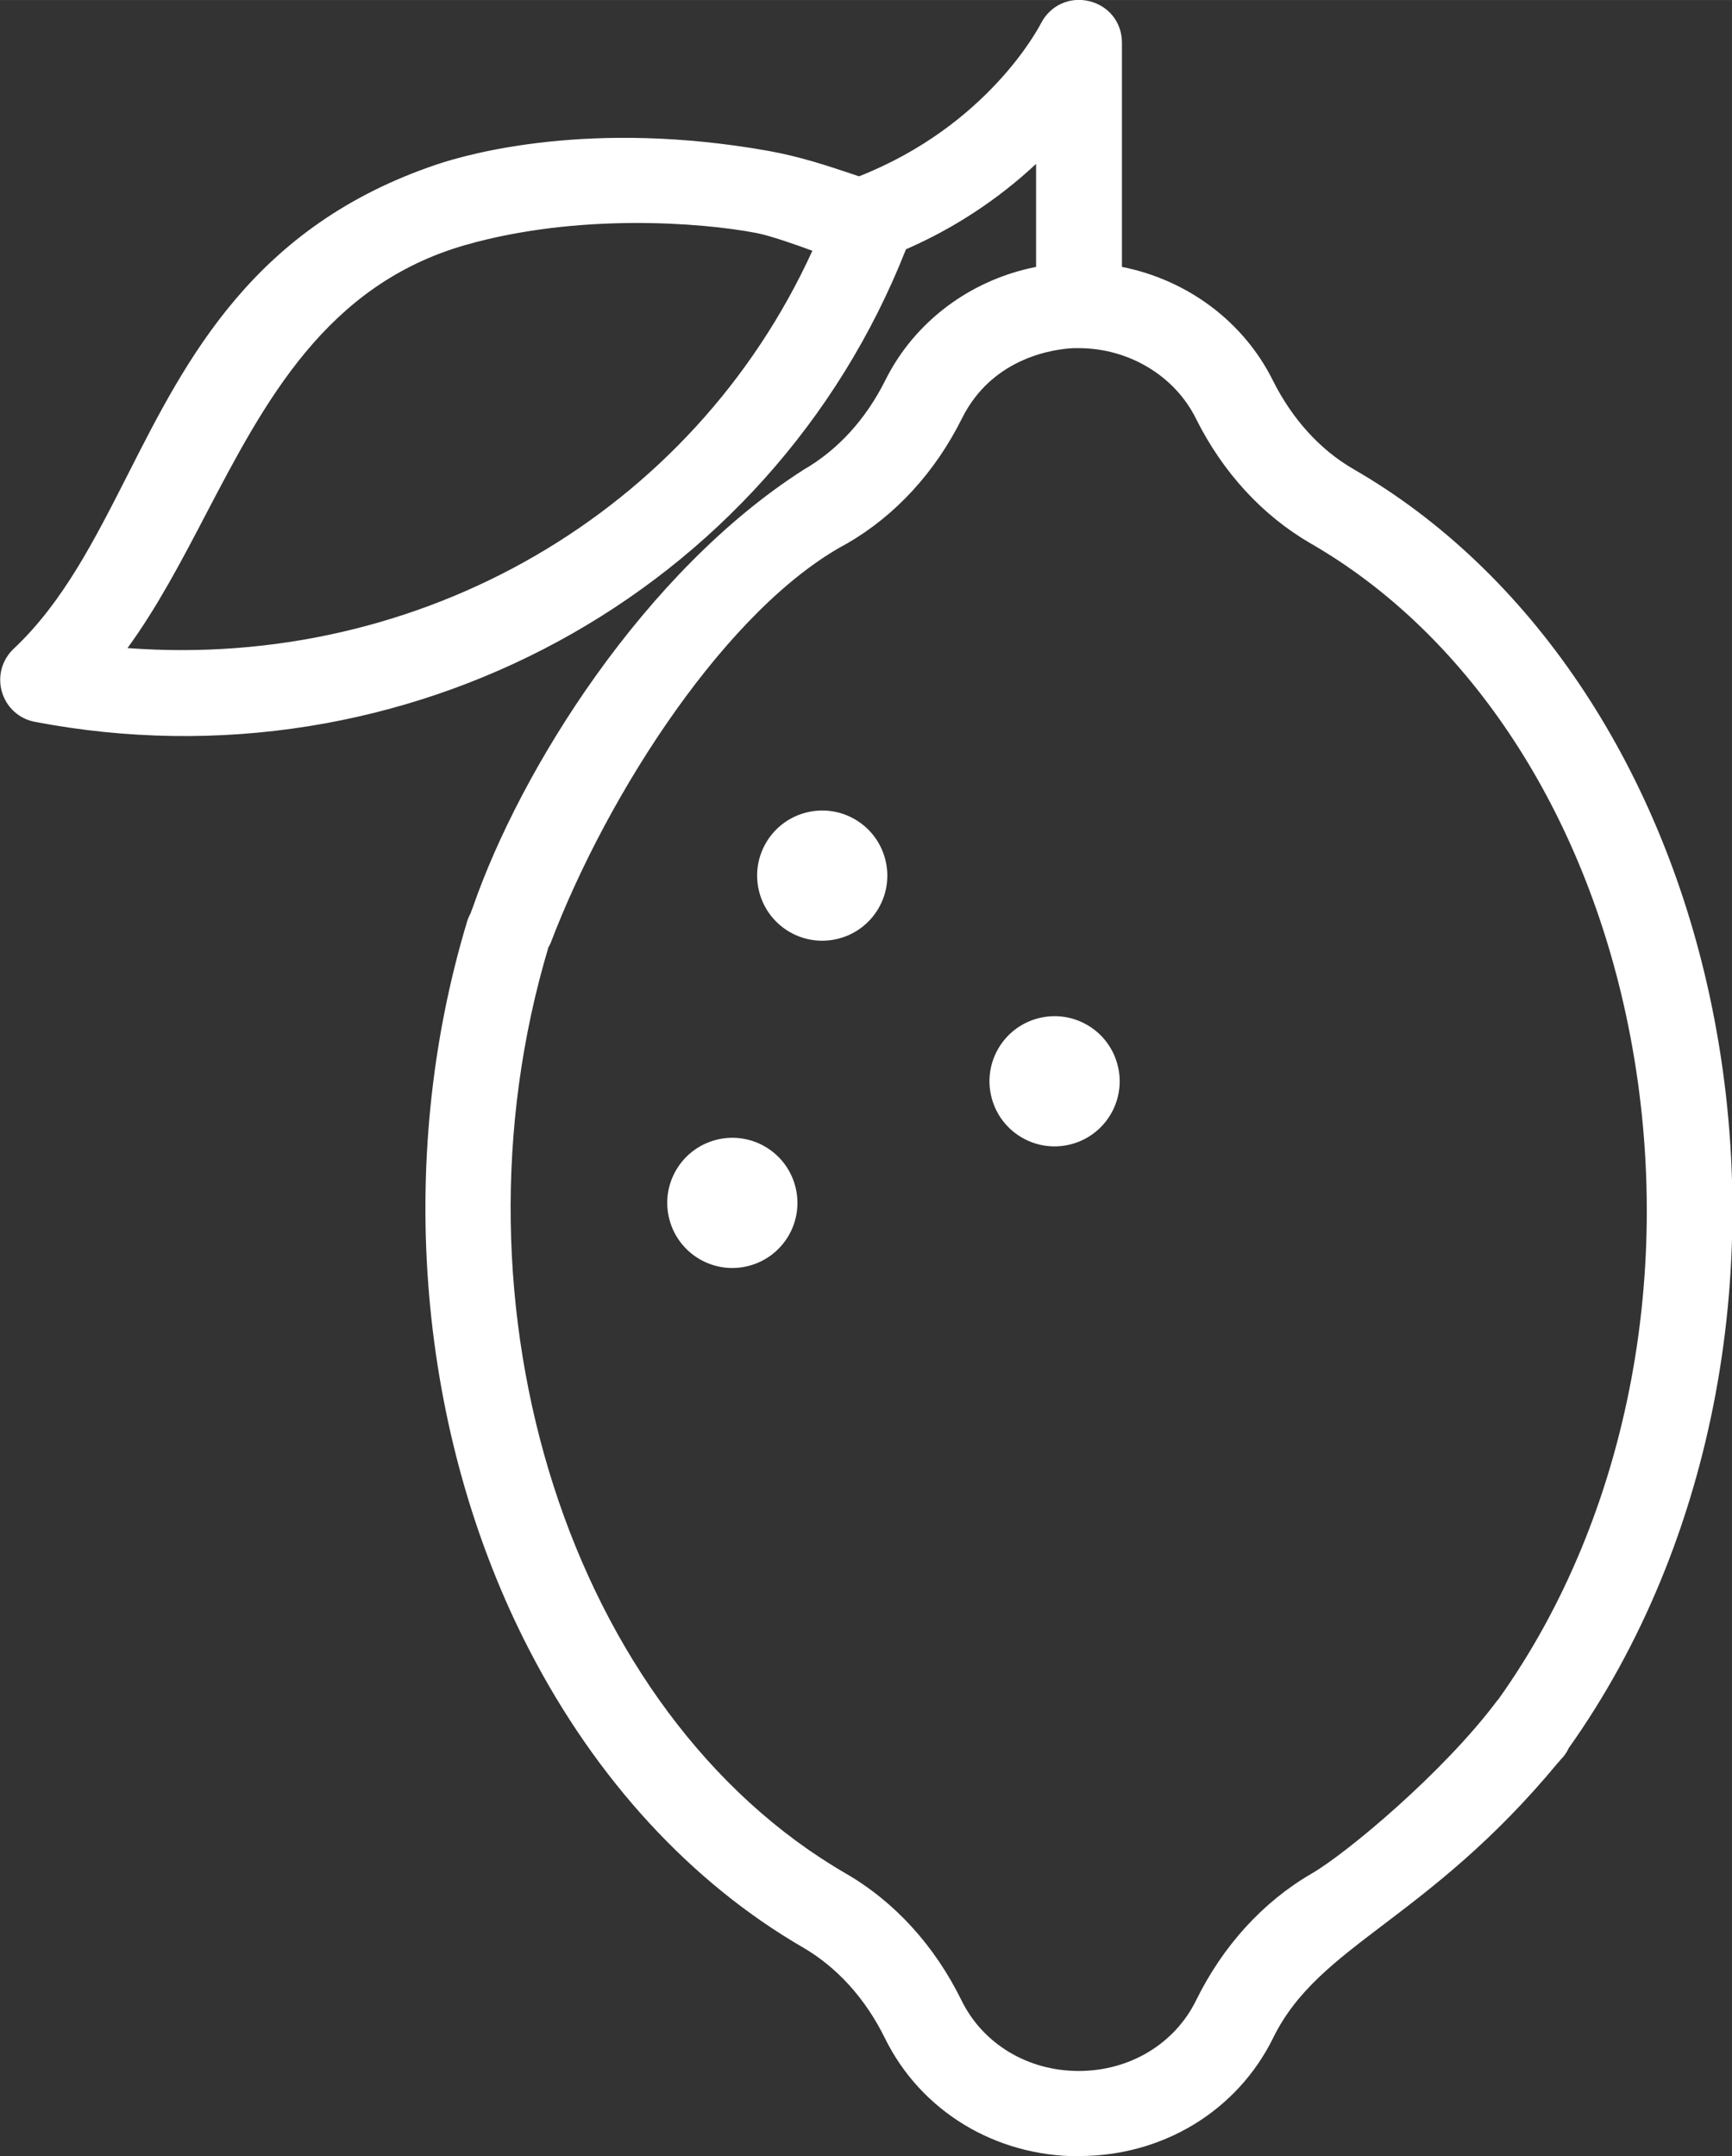 <?xml version="1.0" encoding="UTF-8"?>
<!DOCTYPE svg PUBLIC "-//W3C//DTD SVG 1.1//EN" "http://www.w3.org/Graphics/SVG/1.1/DTD/svg11.dtd">
<!-- Creator: CorelDRAW 2019 (64-Bit) -->
<svg xmlns="http://www.w3.org/2000/svg" xml:space="preserve" width="13.863mm" height="17.259mm" version="1.1" style="shape-rendering:geometricPrecision; text-rendering:geometricPrecision; image-rendering:optimizeQuality; fill-rule:evenodd; clip-rule:evenodd"
viewBox="0 0 154.53 192.38"
 xmlns:xlink="http://www.w3.org/1999/xlink"
 xmlns:xodm="http://www.corel.com/coreldraw/odm/2003">
 <rect x="0" y="0" width="154.53" height="192.38" fill="#333333" stroke="none"/>
 <defs>
  <style type="text/css">
   <![CDATA[
    .fil0 {fill:white;fill-rule:nonzero}
   ]]>
  </style>
 </defs>
 <g id="Слой_x0020_1">
  <g id="_1991603327696">
   <g>
    <path class="fil0" d="M139.04 155.47c25.45,-35.73 16.17,-92.54 -18.79,-112.7 -3.18,-1.84 -5.83,-4.74 -7.65,-8.39 -2.59,-5.2 -7.73,-8.82 -13.55,-9.7l0 -20.87c0,-2.91 -3.94,-3.88 -5.28,-1.27 -0.23,0.46 -5.1,9.68 -17.12,14.29 -2.68,-0.89 -5.21,-1.8 -8.29,-2.35 -14.98,-2.67 -25.68,0.02 -29.08,1.17 -24.92,8.4 -24.81,31.16 -37.37,42.98 -1.66,1.56 -0.85,4.35 1.39,4.78 31.8,6.07 64.6,-10.49 76.74,-41.93 6.04,-2.57 10.42,-6.14 13.43,-9.3l0 12.49c-5.82,0.89 -10.96,4.5 -13.55,9.7 -1.82,3.65 -4.46,6.55 -7.65,8.39 -14.21,9.07 -24.98,26.52 -29.17,38.68 -0.07,0.14 -0.11,0.29 -0.15,0.44 -0.11,0.19 -0.21,0.39 -0.28,0.61 -6.33,20.95 -4.52,44.96 5.49,64.28 5.89,11.38 14.19,20.4 24.01,26.09 3.22,1.87 5.89,4.82 7.72,8.53 6.53,13.27 26.23,13.31 32.78,0 4.29,-8.73 13.92,-10.68 25.54,-24.76 0.05,-0.06 0.12,-0.11 0.17,-0.18 0.02,-0.03 0.05,-0.07 0.07,-0.1 0.01,-0.01 0.02,-0.02 0.03,-0.04 0.27,-0.25 0.46,-0.55 0.59,-0.85zm-129.59 -96.79l0 0c9.83,-12.18 12.96,-32.42 31.83,-37.8 9.36,-2.67 20.35,-2.25 26.38,-1.09 1.98,0.38 6.2,2.02 6.2,2.02 -10.69,24.54 -35.92,39.8 -64.41,36.88zm108.1 109.36l0 0c-4.18,2.43 -7.62,6.19 -9.93,10.89 -4.48,9.12 -18.24,9.17 -22.75,0 -2.31,-4.7 -5.74,-8.47 -9.93,-10.89 -24.76,-14.36 -36.85,-51.15 -26.95,-83.92 0.01,-0.03 0.01,-0.06 0.02,-0.09 0.04,-0.07 0.09,-0.14 0.13,-0.21 4.72,-12.4 15.41,-30.1 26.91,-36.21 4.14,-2.39 7.55,-6.1 9.86,-10.74 3.54,-7.11 11.48,-6.86 11.35,-6.82 0,0 0.01,-0 0.01,-0 4.83,0 9.27,2.68 11.34,6.82 2.31,4.64 5.72,8.35 9.86,10.74 31.92,18.41 40.76,71.47 16.95,104.74 -0.01,0.01 -0.02,0.01 -0.02,0.02 -4.86,6.49 -13.58,13.79 -16.83,15.67z"/>
    <path class="fil0" d="M96.26 192.38c-7.48,0 -14.11,-4.04 -17.31,-10.54 -1.73,-3.52 -4.26,-6.32 -7.31,-8.09 -9.98,-5.79 -18.42,-14.95 -24.4,-26.51 -9.97,-19.25 -12.05,-43.56 -5.56,-65.04 0.07,-0.24 0.17,-0.47 0.31,-0.72 0.05,-0.16 0.1,-0.31 0.17,-0.46 4.3,-12.46 15.4,-30.09 29.55,-39.12 3.05,-1.76 5.55,-4.51 7.28,-7.98 2.6,-5.22 7.58,-8.95 13.45,-10.11l0 -9.19c-3.41,3.18 -7.3,5.74 -11.61,7.62 -12.1,30.75 -44.71,48.47 -77.72,42.16 -1.42,-0.27 -2.54,-1.3 -2.94,-2.68 -0.4,-1.38 -0,-2.85 1.05,-3.84 4.4,-4.14 7.21,-9.7 10.2,-15.58 5.26,-10.37 11.21,-22.12 27.55,-27.63 2.95,-0.99 13.82,-4.02 29.59,-1.21 2.83,0.51 5.26,1.32 7.61,2.11l0.47 0.16c11.51,-4.54 16.05,-13.29 16.24,-13.66 0.83,-1.6 2.56,-2.39 4.3,-1.97 1.75,0.42 2.92,1.91 2.92,3.7l0 20.01c5.86,1.16 10.85,4.89 13.45,10.1 1.73,3.47 4.23,6.23 7.24,7.96 15.63,9.02 27.19,26.08 31.71,46.82 5.18,23.79 0.5,48.92 -12.53,67.26 -0.17,0.38 -0.41,0.73 -0.72,1.03 -0.13,0.17 -0.19,0.23 -0.25,0.29 -5.83,7.05 -11.22,11.14 -15.55,14.43 -4.36,3.31 -7.8,5.92 -9.86,10.12 -3.2,6.5 -9.83,10.54 -17.3,10.54zm-1.78 -182.75l0 0 0 15.92 -0.87 0.13c-5.58,0.85 -10.36,4.27 -12.79,9.15 -1.91,3.83 -4.69,6.88 -8.05,8.82 -13.7,8.74 -24.5,25.9 -28.72,38.13 -0.08,0.19 -0.11,0.28 -0.13,0.38l-0.1 0.25c-0.08,0.14 -0.14,0.27 -0.18,0.39 -6.34,20.98 -4.31,44.72 5.42,63.51 5.8,11.2 13.97,20.08 23.61,25.68 3.4,1.97 6.21,5.07 8.12,8.96 2.85,5.8 8.78,9.4 15.48,9.4 6.69,0 12.61,-3.6 15.47,-9.4 2.28,-4.63 5.89,-7.37 10.46,-10.84 4.25,-3.23 9.54,-7.24 15.21,-14.11l0.14 -0.15 0.89 0.51 -0.77 -0.67c0.24,-0.24 0.35,-0.4 0.43,-0.58l0.12 -0.21c12.74,-17.89 17.33,-42.46 12.26,-65.73 -4.39,-20.18 -15.6,-36.76 -30.73,-45.49 -3.36,-1.94 -6.14,-4.99 -8.05,-8.82 -2.43,-4.88 -7.21,-8.3 -12.79,-9.15l-0.87 -0.13 0 -21.74c0,-1.02 -0.7,-1.55 -1.36,-1.71 -0.66,-0.16 -1.53,-0 -2,0.91 -0.2,0.4 -5.17,9.99 -17.66,14.77l-0.34 0.13 -1.17 -0.39c-2.38,-0.8 -4.64,-1.55 -7.32,-2.03 -15.69,-2.8 -26.56,0.45 -28.58,1.13 -15.54,5.24 -21.05,16.11 -26.38,26.62 -3.07,6.05 -5.96,11.76 -10.62,16.15 -0.49,0.46 -0.67,1.13 -0.49,1.78 0.19,0.65 0.7,1.12 1.37,1.25 32.19,6.15 63.98,-11.22 75.59,-41.29l0.15 -0.4 0.4 -0.17c4.98,-2.12 9.38,-5.17 13.09,-9.07l1.76 -1.85zm1.76 177.17l0 0c-5.32,0 -10.03,-2.85 -12.28,-7.43 -2.22,-4.52 -5.52,-8.14 -9.52,-10.46 -25.35,-14.7 -37.39,-52.08 -27.41,-85.1l0.11 -0.3c4.31,-11.24 15.11,-30.26 27.43,-36.81 3.93,-2.27 7.2,-5.83 9.42,-10.29 3.44,-6.89 10.94,-7.52 12.34,-7.39 5.19,0.03 9.96,2.92 12.18,7.39 2.22,4.46 5.49,8.02 9.45,10.31 14.3,8.25 24.9,24.03 29.07,43.3 4.83,22.32 0.42,45.84 -11.8,62.91l-0.18 0.23c-5.15,6.81 -13.9,13.96 -16.99,15.76 -4.01,2.32 -7.3,5.94 -9.52,10.46 -2.25,4.58 -6.97,7.43 -12.3,7.43zm-47.29 -102.35l0 0c-9.66,32.22 1.98,68.48 26.51,82.7 4.36,2.52 7.93,6.44 10.33,11.33 1.91,3.88 5.91,6.29 10.45,6.29 4.55,0 8.56,-2.41 10.47,-6.29 2.4,-4.88 5.97,-8.8 10.33,-11.33 3.12,-1.81 11.76,-9.03 16.53,-15.41l0.11 -0.12c11.8,-16.53 16.08,-39.42 11.37,-61.17 -4.05,-18.71 -14.29,-34 -28.1,-41.96 -4.31,-2.49 -7.86,-6.35 -10.26,-11.17 -1.89,-3.8 -5.98,-6.25 -10.42,-6.26l-0.5 0c-1.53,0.07 -7.18,0.72 -9.94,6.26 -2.4,4.82 -5.95,8.68 -10.26,11.17 -10.62,5.65 -21.34,22.22 -26.46,35.69l-0.14 0.27zm-32.75 -24.41l0 0c-2.27,0 -4.56,-0.12 -6.86,-0.35l-1.87 -0.19 1.18 -1.46c3.05,-3.78 5.42,-8.31 7.93,-13.11 5.46,-10.44 11.11,-21.24 24.42,-25.03 9.07,-2.59 20.02,-2.42 26.85,-1.11 2.05,0.39 6.2,2.01 6.38,2.07l0.99 0.38 -0.42 0.97c-10.12,23.23 -33.13,37.84 -58.59,37.84zm-4.81 -2.22l0 0c26.18,1.95 50.43,-12.1 61.09,-35.45 -1.35,-0.5 -3.72,-1.34 -5.02,-1.59 -4.92,-0.94 -15.91,-1.78 -25.91,1.07 -12.47,3.56 -17.91,13.96 -23.17,24.01 -2.14,4.1 -4.35,8.32 -7,11.95z"/>
   </g>
   <path class="fil0" d="M74.86 83.73c3.1,-0.83 4.94,-4.01 4.11,-7.11 -0.83,-3.1 -4.01,-4.94 -7.11,-4.11 -3.1,0.83 -4.94,4.01 -4.11,7.11 0.83,3.1 4.01,4.94 7.11,4.11z"/>
   <path class="fil0" d="M95.59 102.08c3.1,-0.83 4.94,-4.01 4.11,-7.11 -0.83,-3.1 -4.01,-4.94 -7.11,-4.11 -3.1,0.83 -4.94,4.01 -4.11,7.11 0.83,3.1 4.01,4.94 7.11,4.11z"/>
   <path class="fil0" d="M66.84 112.93c3.1,-0.83 4.94,-4.01 4.11,-7.11 -0.83,-3.1 -4.01,-4.94 -7.11,-4.11 -3.1,0.83 -4.94,4.01 -4.11,7.11 0.83,3.1 4.01,4.94 7.11,4.11z"/>
  </g>
 </g>
</svg>
